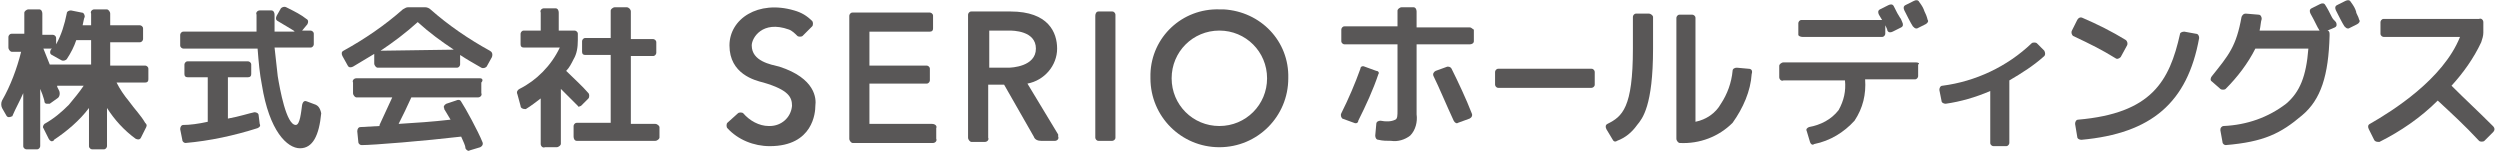 <?xml version="1.0" encoding="UTF-8"?>
<svg id="_レイヤー_1" data-name="レイヤー_1" xmlns="http://www.w3.org/2000/svg" version="1.1" viewBox="0 0 574.048 34.674">
  <!-- Generator: Adobe Illustrator 29.8.2, SVG Export Plug-In . SVG Version: 2.1.1 Build 3)  -->
  <defs>
    <style>
      .st0 {
        fill: #595757;
      }
    </style>
  </defs>
  <path class="st0" d="M29.687,23.335c-1.217-1.461-2.191-2.922-2.922-4.383h6.574c.487,0,.73-.243.73-.73h0v-2.435c0-.487-.487-.73-.73-.73h-8.035v-5.357h6.818c.487,0,.73-.487.73-.73v-2.435c0-.487-.487-.73-.73-.73h-6.818v-2.678c0-.487-.487-.974-.73-.974h-2.922c-.487,0-.974.487-.73.974v2.678h-1.948c.243-.974.243-1.461.487-1.948,0-.487-.243-.974-.73-.974h0l-2.435-.487c-.487,0-.974.243-.974.73-.487,2.435-1.217,4.87-2.435,7.061v-1.461c0-.487-.487-.73-.73-.73h-2.435V3.125c0-.487-.243-.974-.73-.974h-2.435c-.487,0-.974.487-.974.73h0v4.87h-2.922c-.487,0-.73.487-.73.73v2.435c0,.487.487.974.73.974h2.191c-.974,3.896-2.435,7.791-4.383,11.2-.243.487-.243,1.217,0,1.704l.974,1.704c.243.487.73.487,1.217.243.243,0,.243-.243.243-.243.73-1.704,1.704-3.409,2.435-5.113v12.174c0,.487.487.73.73.73h2.435c.487,0,.73-.487.73-.73v-13.148c.243.487.243.73.487,1.217.243.73.487,1.461.487,1.704s.243.487.487.487h.73l1.704-1.217c.487-.243.73-.974.487-1.704l-.487-.974v-.243h6.087c-.974,1.461-2.191,2.922-3.409,4.383-1.704,1.704-3.409,3.165-5.6,4.383-.243.243-.487.73-.243.974l1.217,2.435c.243.487.73.73.974.487,0,0,.243,0,.243-.243,2.922-1.948,5.844-4.383,8.035-7.305v8.765c0,.487.487.73.73.73h2.678c.487,0,.73-.487.73-.73v-8.765c1.704,2.678,3.896,5.113,6.574,7.061.487.243.974.243,1.217-.243h0l1.217-2.435c.243-.487,0-.73-.243-.974-.974-1.704-2.435-3.165-3.652-4.87ZM20.921,14.813h-9.496c-.487-1.217-.974-2.435-1.461-3.652h1.948l-.243.243c-.243.487-.243.974.243,1.217h0l2.191,1.217c.487.243.974,0,1.217-.243.974-1.461,1.704-2.922,2.191-4.383h3.409l0,5.6Z"/>
  <path class="st0" d="M72.54,24.065l-1.948-.73c-.487-.243-.974-.243-1.217.73-.243,1.704-.487,4.626-1.461,4.626-2.191,0-3.652-8.278-4.139-11.2-.243-2.191-.487-4.383-.73-6.574h8.278c.487,0,.73-.487.73-.73v-2.435c0-.487-.487-.73-.73-.73h-1.948l1.217-1.461c.243-.487.243-.974-.243-1.217h0c-1.217-.974-2.678-1.704-4.139-2.435l-.487-.243c-.487-.243-.974,0-1.217.243l-.974,1.704c-.243.487-.243.974.243,1.217h0c1.217.73,2.435,1.461,3.652,2.191l.243.243h-4.626v-3.896c0-.487-.243-.974-.73-.974h-2.678c-.487,0-.974.487-.73.974v3.896h-16.8c-.487,0-.73.487-.73.73v2.435c0,.487.487.73.73.73h17.044c.243,3.165.487,5.844.974,8.278,1.704,10.713,5.844,14.609,8.765,14.609s4.383-2.922,4.87-8.035c-.243-1.217-.73-1.704-1.217-1.948Z"/>
  <path class="st0" d="M59.392,26.5c0-.487-.487-.73-.974-.73h0c-1.217.243-3.409.974-6.087,1.461v-9.496h4.626c.487,0,.73-.243.73-.73h0v-2.191c0-.487-.487-.73-.73-.73h-13.879c-.487,0-.73.487-.73.73v2.191c0,.487.243.73.73.73h4.626v10.226c-2.191.487-4.139.73-5.6.73-.487,0-.73.487-.73.974h0l.487,2.435c0,.487.487.73.73.73,5.6-.487,11.2-1.704,16.557-3.409.487-.243.73-.487.487-.974l-.243-1.948Z"/>
  <path class="st0" d="M110.28,17.978h-28.488c-.487,0-.974.487-.73.974v2.435c0,.487.487.974.73.974h8.278c-.974,2.191-1.948,4.139-2.922,6.331v.243l-4.383.243c-.487,0-.73.487-.73.974h0l.243,2.435c0,.487.487.73.73.73,2.678,0,14.609-.974,22.887-1.948.487,1.217.974,1.948.974,2.678.243.487.73.73.974.487l2.435-.73c.487-.243.73-.73.487-1.217h0c-.974-2.435-3.896-7.791-4.87-9.252-.243-.487-.73-.487-1.217-.243l-2.191.73c-.487.243-.73.73-.487.974v.243c.487.73.974,1.704,1.461,2.435-4.139.487-8.035.73-11.931.974.974-1.948,1.948-3.896,2.922-6.087h15.339c.487,0,.974-.487.73-.974v-2.435c.487-.487.243-.974-.243-.974h0Z"/>
  <path class="st0" d="M112.471,11.647c-4.87-2.678-9.496-5.844-13.635-9.496-.243-.243-.73-.487-1.217-.487h-3.896c-.487,0-.73.243-1.217.487-4.139,3.652-8.765,6.818-13.635,9.496-.487.243-.487.73-.243,1.217l1.217,2.191c.243.487.73.487,1.217.243,1.704-.974,3.165-1.948,4.87-2.922v2.191c0,.487.487.974.73.974h18.261c.487,0,.73-.487.73-.73v-2.191c1.461.974,3.165,1.948,4.87,2.922.487.243.974,0,1.217-.243l1.217-2.191c.243-.73-0-1.217-.487-1.461h0ZM87.393,11.647c2.922-1.948,5.844-4.139,8.522-6.574,2.678,2.435,5.357,4.383,8.278,6.331l-16.8.243Z"/>
  <path class="st0" d="M133.411,24.309l1.704-1.704c.243-.243.243-.974,0-1.217-1.461-1.704-3.409-3.409-5.113-5.113.73-.73,1.217-1.704,1.704-2.678.73-1.217.974-2.678.974-4.383v-1.461c0-.487-.487-.73-.73-.73h-3.652V2.882c0-.487-.243-.974-.73-.974h-2.678c-.487,0-.974.487-.73.974v4.139h-3.896c-.487,0-.73.487-.73.73v2.435c0,.487.243.73.73.73h8.278c-1.948,4.139-5.357,7.548-9.252,9.496-.487.243-.73.73-.487,1.217l.73,2.678c0,.487.487.73.974.73h.243c1.217-.73,2.435-1.704,3.409-2.435v10.47c0,.487.487.974.974.73h2.678c.487,0,.974-.487.974-.73v-12.661c1.461,1.461,2.922,2.922,4.139,4.139-.487-0-0-0.0.487-.244q-.243,0,0,0Z"/>
  <path class="st0" d="M150.455,28.448h-5.6v-15.583h5.113c.487,0,.73-.487.73-.73v-2.435c0-.487-.487-.73-.73-.73h-5.113V2.638c0-.487-.487-.974-.974-.974h-2.678c-.487,0-.974.487-.974.73h0v6.331h-5.844c-.487,0-.73.487-.73.73v2.435c0,.487.243.73.73.73h5.844v15.583h-7.791c-.487,0-.73.487-.73.73v2.435c0,.487.243.974.73.974h18.018c.487,0,.974-.487.974-.73h0v-2.435c0-.243-.487-.73-.974-.73Z"/>
  <path class="st0" d="M467.714,9.943c-.243-.243-.974-.243-1.217,0h0c-5.6,5.357-12.905,8.765-20.453,9.739-.487,0-.73.487-.73.974l.487,2.435c0,.487.487.73.974.73,3.409-.487,6.818-1.461,10.226-2.922v11.931c0,.487.487.73.73.73h2.922c.487,0,.73-.487.73-.73h0v-14.366c2.922-1.704,5.6-3.409,8.035-5.6.243-.243.243-.73,0-1.217h0l-1.704-1.704Z"/>
  <path class="st0" d="M486.95,13.108l1.461-2.678c.243-.487,0-.974-.243-1.217-3.165-1.948-6.574-3.652-9.983-5.113-.487-.243-.974,0-1.217.487h0l-1.217,2.435c-.243.487,0,.974.243,1.217h0c4.139,1.948,6.574,3.165,9.739,5.113.243.243.73.243,1.217-.243-.243,0,0,0,0,0Z"/>
  <path class="st0" d="M504.237,7.752l-2.678-.487c-.487,0-.974.243-.974.487-2.435,10.957-6.574,18.261-23.374,19.722-.487,0-.73.487-.73.974h0l.487,2.922c0,.487.487.73.974.73,16.07-1.461,24.348-8.522,27.027-23.374 0-.487-.243-.974-.73-.974Z"/>
  <path class="st0" d="M344.025,15.787h21.427c.487,0,.73.487.73.73v2.922c0,.487-.487.73-.73.73h-21.427c-.487,0-.73-.487-.73-.73v-2.922c0-.243.243-.73.73-.73Z"/>
  <path class="st0" d="M214.004,28.448h-14.366v-9.252h13.148c.487,0,.73-.487.73-.73v-2.678c0-.487-.487-.73-.73-.73h-13.148v-7.791h13.879c.487,0,.73-.243.73-.73h0v-2.922c0-.487-.487-.73-.73-.73h-17.774c-.487,0-.73.487-.73.73v28.244c0,.487.487.974.73.974h18.505c.487,0,.974-.487.73-.974v-2.435c.243-.487-.243-.974-.974-.974q.243,0,0,0Z"/>
  <path class="st0" d="M235.918,19.195c3.896-.73,6.818-4.139,6.818-8.035,0-3.652-1.948-8.522-10.713-8.522h-9.009c-.487,0-.73.487-.73.73v28.244c0,.487.487.974.73.974h3.165c.487,0,.974-.487.73-.974v-12.174h3.652l6.818,11.931c.243.73.974.974,1.704.974h3.165c.487,0,.974-.487.73-.974v-.487l-7.061-11.687ZM227.152,15.543V7.021h4.626c.73,0,6.087,0,6.087,4.139s-5.6,4.383-6.331,4.383h-4.383Z"/>
  <path class="st0" d="M252.231,2.638h3.165c.487,0,.73.487.73.73v28.244c0,.487-.487.73-.73.73h-3.165c-.487,0-.73-.487-.73-.73V3.612c0-.487.243-.974.73-.974Z"/>
  <path class="st0" d="M279.988,2.152c-8.522-.243-15.583,6.331-15.826,14.853v.974h0c0,8.765,7.061,15.826,15.826,15.826s15.826-7.061,15.826-15.826h0c.243-8.522-6.331-15.339-14.853-15.826h-.974ZM290.945,17.978c0,6.087-4.87,10.957-10.957,10.957s-10.957-4.87-10.957-10.957h0c0-6.087,4.87-10.957,10.957-10.957s10.957,4.87,10.957,10.957Z"/>
  <path class="st0" d="M178.943,15.3c-1.948-.487-6.331-1.217-6.331-4.87,0-1.704,2.435-5.844,8.522-3.652.73.243,1.461.974,1.948,1.461.243.243.974.243,1.217,0h0l2.191-2.191c.243-.243.243-.974,0-1.217-1.217-1.217-2.435-1.948-4.139-2.435-8.278-2.435-14.853,1.948-14.853,8.035,0,6.574,5.844,8.035,7.791,8.522,5.844,1.704,6.574,3.409,6.574,5.357-.243,2.678-2.435,4.626-5.113,4.626h-.243c-2.191,0-4.383-1.217-5.844-2.922-.243-.243-.974-.243-1.217,0l-2.435,2.191c-.243.243-.243.974,0,1.217h0c2.435,2.678,6.087,4.139,9.739,4.139,9.983,0,10.47-7.791,10.47-9.252.243-1.704-0-6.331-8.278-9.009Z"/>
  <path class="st0" d="M541.003,2.638c-.243-.73-.487-1.217-1.217-2.191-.243-.487-.73-.487-1.217-.243l-1.948.974c-.487.243-.487.73-.243,1.217h0c.487.974,1.461,2.922,1.948,3.652.243.243.487.487.73.487h.243l1.948-.974c.487-.243.73-.73.487-.974h0c-.243-.974-.73-1.461-.73-1.948Z"/>
  <path class="st0" d="M535.403,3.856c-.487-.974-.974-1.948-1.461-2.678-.243-.487-.73-.487-1.217-.243l-1.948.974c-.487.243-.487.73-.243,1.217.974,1.704,1.704,3.409,1.948,3.652,0,0,0,.243.243.243h-13.879c.243-.974.243-1.948.487-2.678,0-.487-.243-.974-.73-.974h0l-2.922-.243c-.487,0-.73.243-.974.73-1.217,6.818-2.922,8.765-6.818,13.635-.243.243-.487.974,0,1.217h0l1.948,1.704c.243.243.974.243,1.217,0,2.678-2.678,5.113-5.844,6.818-9.252h12.174c-.487,6.331-1.948,9.983-5.113,12.661-4.139,3.165-9.009,4.87-14.366,5.113-.243,0-.487.243-.487.243-.243.243-.243.487-.243.73l.487,2.678c0,.487.487.73.73.73h0c8.765-.73,12.661-2.678,17.531-6.818,4.383-3.652,6.087-9.252,6.331-18.261v-.487c0-.487-.243-.73-.487-.73l1.704-.73c.487-.243.487-.73.243-1.217-.487-.487-.73-.73-.974-1.217Z"/>
  <path class="st0" d="M572.413,28.935c-3.652-3.652-6.331-6.087-9.496-9.252,2.678-2.922,5.113-6.331,6.818-9.983.243-.73.487-1.461.487-2.191v-2.435c0-.487-.487-.974-.974-.73h-21.914c-.487,0-.73.487-.73.73h0v2.678c0,.487.487.73.73.73h17.531c-3.896,9.739-15.583,17.044-20.696,19.966-.487.243-.487.73-.243,1.217l1.217,2.435c.243.487.73.487,1.217.487h0c4.87-2.435,9.496-5.6,13.392-9.496,3.409,3.165,6.087,5.6,9.496,9.252.243.243.974.243,1.217,0h0l1.948-1.948c.487-.487.487-.974,0-1.461q.243,0,0,0Z"/>
  <path class="st0" d="M413.905,8.482h18.261c.487,0,.73-.487.73-.73h0v-1.948c.243.487.487.974.487,1.217.243.487.73.487,1.217.243l1.948-.974c.487-.243.487-.73.243-1.217-.243-.487-.243-.73-.487-.974-.487-.73-.73-1.217-1.461-2.678-.243-.487-.73-.487-1.217-.243l-1.948.974c-.487.243-.487.73-.243,1.217l.73,1.217h-18.505c-.487,0-.73.487-.73.73h0v2.678c0,.243.487.487.974.487h0Z"/>
  <path class="st0" d="M439.957,14.326h-30.435c-.487,0-.974.487-.974.73v2.678c0,.487.487.974.974.73h14.122c.243,2.435-.243,4.626-1.461,6.818-1.704,2.191-4.139,3.409-6.818,3.896-.487.243-.73.487-.487.974h0l.73,2.435c.243.73.73.73.974.487,3.652-.73,6.818-2.678,9.252-5.357,1.948-2.922,2.678-6.087,2.435-9.496h11.444c.487,0,.73-.487.73-.73h0v-2.678c.487-.243,0-.487-.487-.487Z"/>
  <path class="st0" d="M441.905,2.638c-.243-.73-.487-1.217-1.217-2.191-.243-.487-.73-.487-1.217-.243l-1.948.974c-.487.243-.487.73-.243,1.217h0c.487.974,1.461,2.922,1.948,3.652.243.243.487.487.73.487h.243l1.948-.974c.487-.243.73-.73.487-.974h0c-.243-.974-.487-1.461-.73-1.948Z"/>
  <path class="st0" d="M378.599,3.125h-2.922c-.487,0-.73.487-.73.73h0v7.305c0,13.635-2.435,15.583-5.844,17.287-.487.243-.487.73-.243,1.217l1.461,2.435c.243.487.73.487.974.243,1.948-.73,3.409-1.948,4.626-3.652,1.217-1.461,3.652-4.383,3.652-17.531V3.856c0-.243-.487-.73-.974-.73h0Z"/>
  <path class="st0" d="M401.487,15.787l-2.678-.243c-.487,0-.974.243-.974.73-.243,2.678-1.217,5.357-2.678,7.548-1.217,2.191-3.409,3.652-5.844,4.139V4.099c0-.487-.487-.73-.73-.73h-2.922c-.487,0-.73.487-.73.73h0v27.757c0,.487.487.974.73.974,4.626.243,9.009-1.461,12.174-4.626,2.435-3.409,4.139-7.305,4.383-11.2.243-.73,0-1.217-.73-1.217q.243,0,0,0Z"/>
  <path class="st0" d="M337.451,6.291h-12.174v-3.652c0-.487-.243-.974-.73-.974h-2.678c-.487,0-.974.487-.974.73h0v3.652h-12.174c-.487,0-.73.487-.73.73h0v2.678c0,.487.487.73.73.73h12.174v15.096c0,1.217,0,1.948-.487,2.191-.974.487-2.191.487-3.409.243-.487,0-.974.243-.974.73h0l-.243,2.678c0,.487.243.974.73.974.974.243,1.948.243,2.922.243,1.461.243,3.165-.243,4.383-1.217,1.217-1.217,1.704-3.165,1.461-4.87V10.186h12.174c.487,0,.974-.243.974-.73h0v-2.678c-.243,0-.487-.487-.974-.487Z"/>
  <path class="st0" d="M316.024,16.274l-2.678-.974c-.487-.243-.974,0-.974.487-1.217,3.409-2.678,6.818-4.383,10.226-.243.487,0,.974.243,1.217h0l2.678.974c.487.243.974,0,.974-.487,1.704-3.409,3.409-7.061,4.626-10.713.243-.243 0-.73-.487-.73h0Z"/>
  <path class="st0" d="M333.311,15.787c-.243-.487-.73-.487-.974-.487l-2.678.974c-.487.243-.73.73-.487,1.217h0c1.217,2.435,2.922,6.574,4.626,10.226.243.487.73.73.974.487h0l2.678-.974c.487-.243.73-.73.487-1.217-1.217-3.165-3.165-7.305-4.626-10.226Z"/>
</svg>